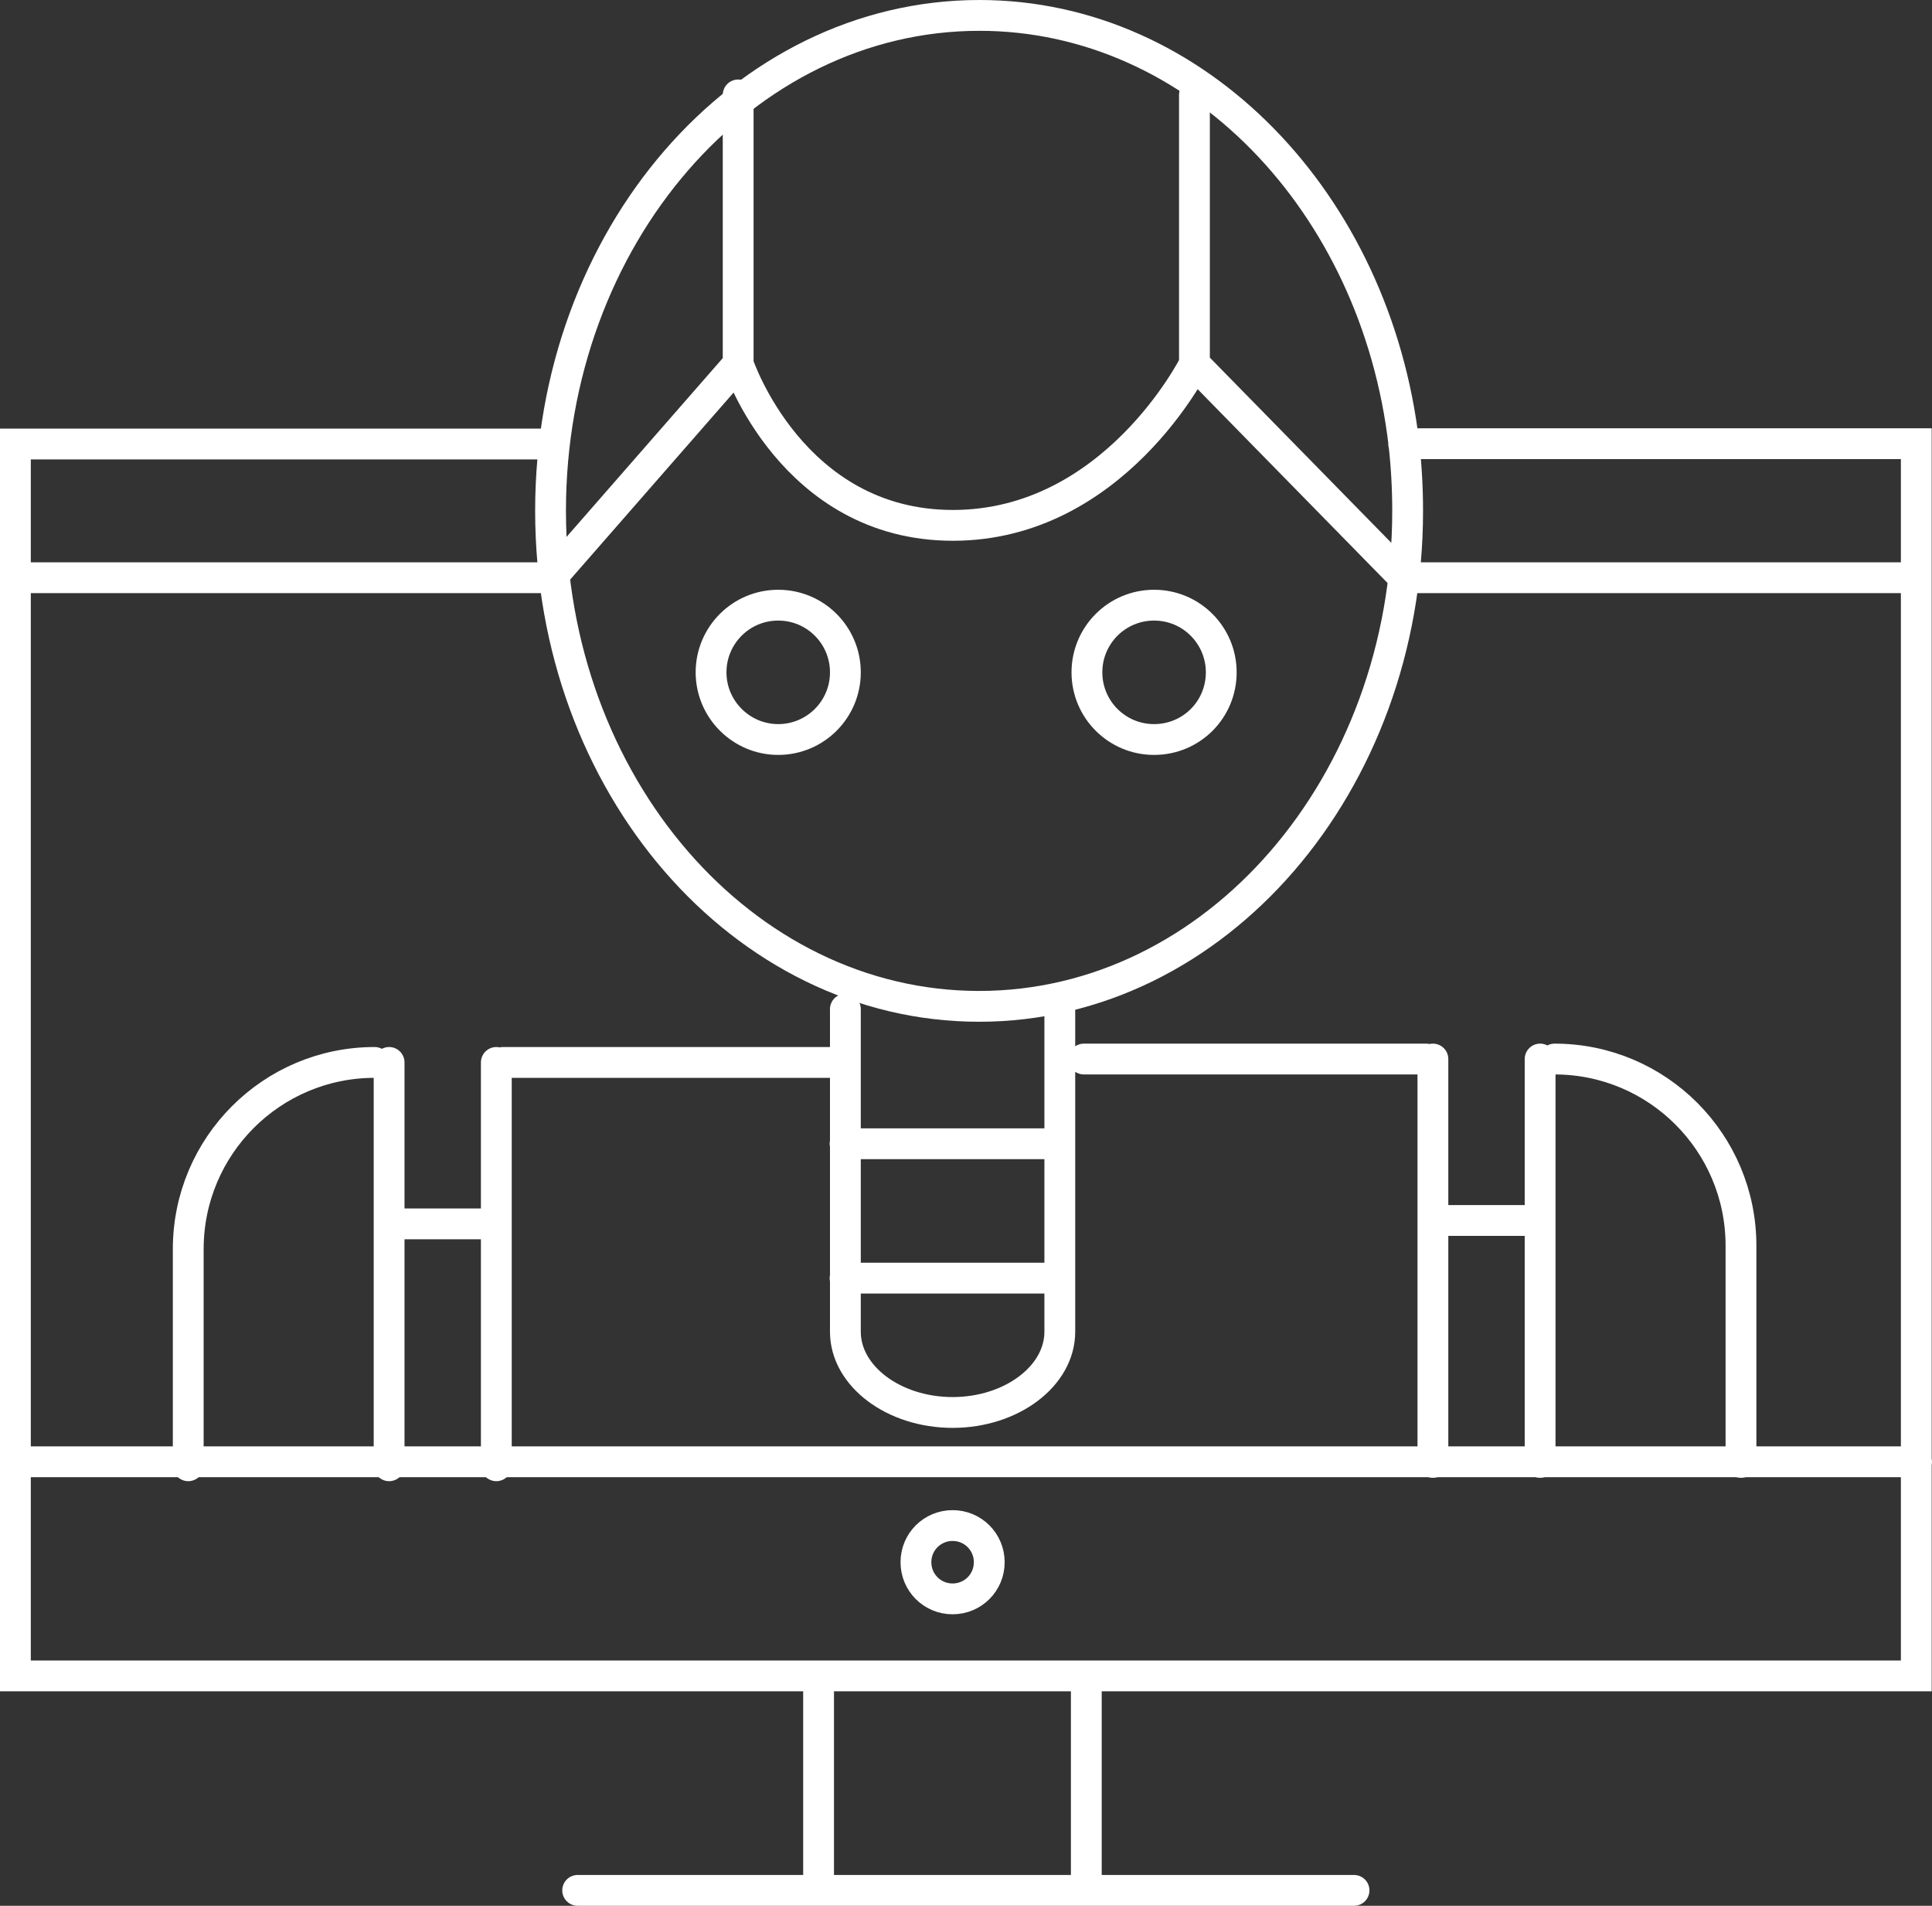 <?xml version="1.0" encoding="UTF-8"?><svg id="Layer_2" xmlns="http://www.w3.org/2000/svg" viewBox="0 0 62.71 61.85"><rect x="0" y="0" width="62.71" height="61.85" fill="#333333" stroke="none"/><defs><style>.cls-1{stroke-linecap:round;}.cls-1,.cls-2{fill:none;stroke:#fff;stroke-miterlimit:10;}</style></defs><g id="ICONS"><path class="cls-1" d="m45.69,16.58c0,8.88-6.23,16.08-13.91,16.08s-13.91-7.2-13.91-16.08S24.11.5,31.79.5c7.05,0,12.87,6.06,13.78,13.92.08.71.12,1.43.12,2.16Zm-19.12,44.77v-6.95m8.69,6.95v-6.95m-16.51,6.95h25.2M.5,47.44h61.71M.5,18.75h17.38m27.68,0h16.64m-16.64-4.35h16.64v39.99H.5V14.41h17.38"/><path class="cls-2" d="m32.11,50.7c0,.66-.53,1.19-1.19,1.19s-1.19-.53-1.19-1.19.53-1.19,1.19-1.19,1.19.53,1.19,1.19Z"/><path class="cls-1" d="m34.4,37.12h-6.97m6.97,4.36h-6.97m6.97-8.73v10.47c0,1.44-1.57,2.62-3.48,2.62s-3.48-1.18-3.48-2.62v-10.47m19.07,6.86h3.48m-3.48-5.24v13.09m3.48-13.09v13.09m6.52,0v-7.03c0-3.35-2.71-6.06-6.05-6.06m-4.17,0h-11.11m-19.07,5.35h-3.48m3.48-5.24v13.09m-3.48-13.09v13.09m-6.52,0v-7.03c0-3.35,2.71-6.06,6.05-6.06m4.17,0h11.11m12.2-12.66c0,1.21-.97,2.18-2.18,2.18s-2.18-.98-2.18-2.18.97-2.18,2.18-2.18,2.18.98,2.18,2.18Zm-12.2,0c0,1.21-.98,2.18-2.18,2.18s-2.18-.98-2.18-2.18.97-2.18,2.18-2.18,2.18.98,2.18,2.18Zm11.33-10.04V3.08m-14.81,8.73V3.08m-6.1,15.71l6.1-6.98s1.74,5.24,6.97,5.24,7.84-5.24,7.84-5.24l6.84,6.98"/></g></svg>